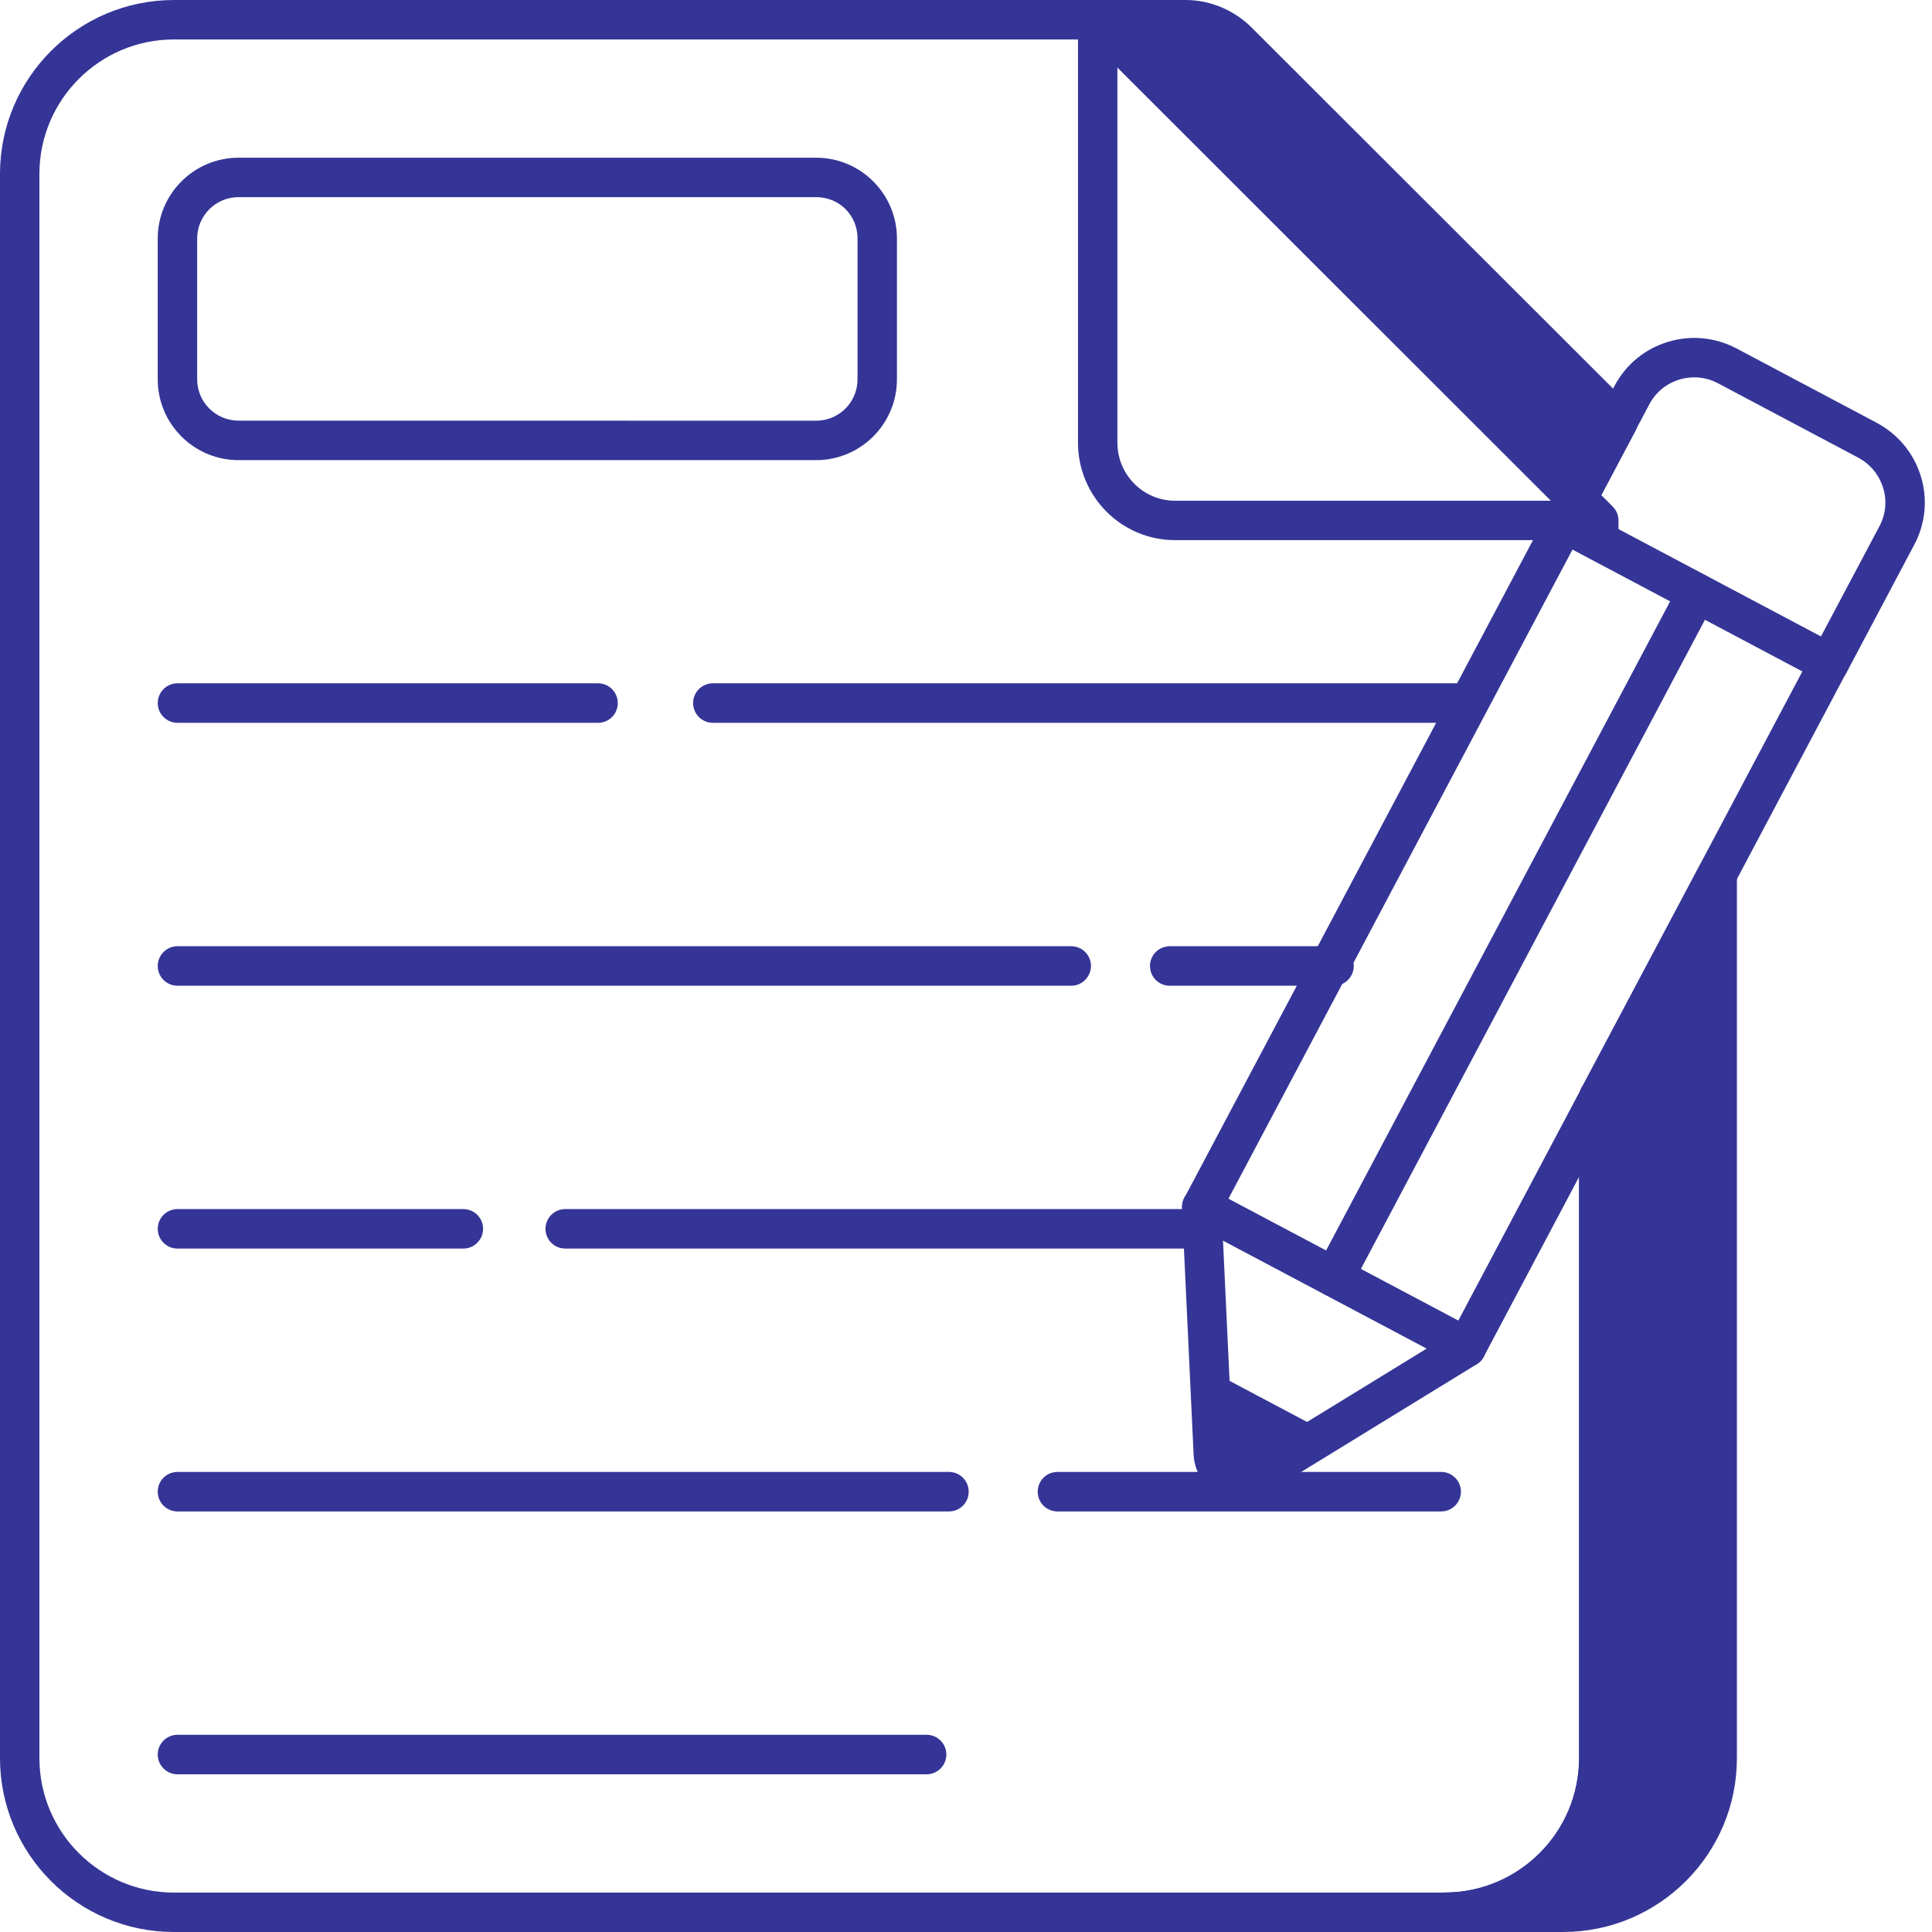 <svg xmlns="http://www.w3.org/2000/svg" width="100" height="100" viewBox="0 0 100 100" fill="none"><path d="M83.759 21.818L81.638 25.819L56.82 1.022H61.371C62.372 1.022 63.352 1.432 64.066 2.146L83.759 21.818Z" fill="#353597"></path><path d="M81.631 26.838C81.361 26.838 81.103 26.732 80.909 26.538L56.096 1.741C55.804 1.449 55.715 1.01 55.876 0.63C56.032 0.249 56.404 0 56.818 0H61.369C62.636 0 63.878 0.52 64.782 1.424L84.475 21.096C84.792 21.413 84.864 21.899 84.653 22.296L82.532 26.297C82.38 26.585 82.105 26.779 81.784 26.83C81.733 26.834 81.682 26.838 81.631 26.838ZM59.281 2.041L81.378 24.116L82.502 22.004L63.342 2.865C62.813 2.341 62.099 2.041 61.368 2.041L59.281 2.041Z" fill="#353597"></path><path d="M82.754 56.793L88.877 45.263V90.995C88.877 95.402 85.306 98.976 80.896 98.976H74.773C79.18 98.976 82.754 95.406 82.754 90.995V56.793Z" fill="#353597"></path><path d="M80.902 100H74.78C74.218 100 73.758 99.543 73.758 98.977C73.758 98.415 74.214 97.955 74.78 97.955C78.617 97.955 81.739 94.832 81.739 90.996V56.794C81.739 56.63 81.781 56.465 81.857 56.317L87.979 44.787C88.199 44.373 88.664 44.166 89.129 44.276C89.585 44.39 89.902 44.799 89.902 45.264V91.001C89.902 95.965 85.867 100 80.902 100ZM80.484 97.959H80.907C84.743 97.959 87.865 94.837 87.865 91L87.861 49.362L83.78 57.048V91.001C83.78 93.802 82.495 96.307 80.484 97.959Z" fill="#353597"></path><path d="M74.771 100H8.999C4.035 100 0 95.965 0 91V9.001C0 4.04 4.035 0.001 8.999 0.001H56.814C57.084 0.001 57.342 0.107 57.536 0.301L83.473 26.218C83.664 26.408 83.773 26.67 83.773 26.94V28.001C83.773 28.563 83.317 29.023 82.751 29.023C82.189 29.023 81.728 28.567 81.728 28.001V27.363L56.391 2.042H8.999C5.163 2.042 2.04 5.164 2.04 9.001V91.001C2.04 94.837 5.163 97.959 8.999 97.959H74.77C78.607 97.959 81.729 94.837 81.729 91.001V56.794C81.729 56.232 82.185 55.772 82.752 55.772C83.314 55.772 83.774 56.228 83.774 56.794L83.77 91.001C83.77 95.965 79.735 100 74.771 100Z" fill="#353597"></path><path d="M47.96 91.837H9.187C8.625 91.837 8.164 91.38 8.164 90.814C8.164 90.252 8.62 89.792 9.187 89.792H47.96C48.522 89.792 48.983 90.248 48.983 90.814C48.983 91.38 48.526 91.837 47.96 91.837Z" fill="#353597"></path><path d="M42.244 23.817H12.347C10.04 23.817 8.164 21.941 8.164 19.634V12.346C8.164 10.039 10.04 8.163 12.347 8.163H42.244C44.55 8.163 46.426 10.039 46.426 12.346V19.63C46.426 21.941 44.55 23.817 42.244 23.817ZM12.347 10.204C11.164 10.204 10.205 11.167 10.205 12.346V19.63C10.205 20.813 11.164 21.772 12.347 21.772L42.244 21.776C43.427 21.776 44.386 20.817 44.386 19.634V12.346C44.386 11.146 43.448 10.204 42.244 10.204L12.347 10.204Z" fill="#353597"></path><path d="M75.899 37.413H36.898C36.336 37.413 35.875 36.957 35.875 36.39C35.875 35.828 36.331 35.368 36.898 35.368H75.899C76.461 35.368 76.922 35.824 76.922 36.39C76.917 36.957 76.461 37.413 75.899 37.413Z" fill="#353597"></path><path d="M30.954 37.413H9.187C8.625 37.413 8.164 36.957 8.164 36.39C8.164 35.828 8.62 35.368 9.187 35.368H30.954C31.516 35.368 31.976 35.824 31.976 36.39C31.976 36.957 31.52 37.413 30.954 37.413Z" fill="#353597"></path><path d="M69.051 51.022H60.546C59.984 51.022 59.523 50.566 59.523 49.999C59.523 49.437 59.98 48.977 60.546 48.977H69.051C69.613 48.977 70.073 49.433 70.073 49.999C70.069 50.561 69.613 51.022 69.051 51.022Z" fill="#353597"></path><path d="M55.447 51.022H9.187C8.625 51.022 8.164 50.566 8.164 49.999C8.164 49.437 8.62 48.977 9.187 48.977H55.447C56.009 48.977 56.469 49.433 56.469 49.999C56.465 50.561 56.009 51.022 55.447 51.022Z" fill="#353597"></path><path d="M62.199 64.626H29.257C28.695 64.626 28.234 64.17 28.234 63.604C28.234 63.042 28.691 62.582 29.257 62.582H62.199C62.761 62.582 63.222 63.038 63.222 63.604C63.218 64.17 62.761 64.626 62.199 64.626Z" fill="#353597"></path><path d="M23.983 64.626H9.187C8.625 64.626 8.164 64.17 8.164 63.604C8.164 63.042 8.62 62.582 9.187 62.582H23.983C24.545 62.582 25.005 63.038 25.005 63.604C25.001 64.17 24.545 64.626 23.983 64.626Z" fill="#353597"></path><path d="M74.595 78.232H54.733C54.172 78.232 53.711 77.776 53.711 77.21C53.711 76.648 54.167 76.187 54.733 76.187H74.595C75.157 76.187 75.617 76.643 75.617 77.21C75.613 77.776 75.157 78.232 74.595 78.232Z" fill="#353597"></path><path d="M49.117 78.232H9.187C8.625 78.232 8.164 77.776 8.164 77.21C8.164 76.648 8.62 76.187 9.187 76.187H49.117C49.679 76.187 50.14 76.643 50.14 77.21C50.14 77.776 49.684 78.232 49.117 78.232Z" fill="#353597"></path><path d="M81.021 27.957H60.816C58.049 27.957 55.797 25.697 55.797 22.917V1.023C55.797 0.609 56.046 0.237 56.426 0.08C56.807 -0.076 57.246 0.009 57.538 0.3L82.355 25.097C82.752 25.495 82.752 26.141 82.355 26.542C82.258 26.64 82.144 26.711 82.025 26.762C82.034 26.821 82.042 26.88 82.042 26.944C82.042 27.501 81.587 27.957 81.021 27.957ZM57.837 3.481V22.917C57.837 24.573 59.177 25.917 60.816 25.917H80.289L57.837 3.481Z" fill="#353597"></path><path d="M75.907 70.757C75.742 70.757 75.578 70.719 75.43 70.639L61.728 63.376C61.487 63.249 61.309 63.034 61.233 62.776C61.153 62.518 61.179 62.235 61.305 61.998L80.073 26.588C80.2 26.348 80.416 26.17 80.673 26.09C80.931 26.01 81.21 26.035 81.451 26.162L95.148 33.425C95.647 33.687 95.837 34.308 95.571 34.806L76.803 70.216C76.676 70.453 76.46 70.635 76.203 70.715C76.106 70.74 76.008 70.757 75.907 70.757ZM63.582 62.049L75.48 68.357L93.293 34.747L81.395 28.439L63.582 62.049Z" fill="#353597"></path><path d="M64.248 77.657C63.855 77.657 63.458 77.559 63.095 77.369C62.313 76.955 61.823 76.174 61.781 75.278L61.181 62.518C61.164 62.151 61.341 61.804 61.654 61.61C61.962 61.415 62.36 61.403 62.676 61.572L76.387 68.839C76.708 69.012 76.915 69.342 76.928 69.709C76.94 70.077 76.75 70.419 76.442 70.609L65.562 77.285C65.152 77.53 64.7 77.657 64.248 77.657ZM63.302 64.208L63.817 75.181C63.83 75.413 63.965 75.519 64.049 75.561C64.13 75.603 64.295 75.662 64.493 75.54L73.852 69.798L63.302 64.208Z" fill="#353597"></path><path d="M62.594 70.918L62.797 75.232C62.847 76.36 64.06 77.002 65.023 76.411L68.703 74.155L62.594 70.918Z" fill="#353597"></path><path d="M94.676 35.347C94.511 35.347 94.347 35.309 94.199 35.229L80.488 27.962C79.99 27.7 79.799 27.078 80.066 26.58L83.568 19.972C84.156 18.865 85.136 18.058 86.332 17.695C87.527 17.331 88.79 17.458 89.893 18.041L97.126 21.877C98.229 22.465 99.045 23.441 99.416 24.628C99.788 25.824 99.67 27.087 99.083 28.194L95.58 34.806C95.453 35.047 95.238 35.224 94.98 35.305C94.874 35.33 94.778 35.347 94.676 35.347ZM82.344 26.635L94.25 32.947L97.279 27.239C97.609 26.618 97.677 25.908 97.465 25.236C97.254 24.565 96.798 24.015 96.168 23.681L88.935 19.845C88.31 19.511 87.596 19.444 86.924 19.647C86.252 19.849 85.698 20.306 85.369 20.927L82.344 26.635Z" fill="#353597"></path><path d="M69.059 67.128C68.899 67.128 68.734 67.09 68.582 67.01C68.083 66.748 67.893 66.127 68.159 65.628L86.927 30.218C87.194 29.72 87.806 29.53 88.305 29.796C88.803 30.058 88.994 30.679 88.727 31.177L69.959 66.587C69.778 66.93 69.427 67.128 69.059 67.128Z" fill="#353597"></path></svg>